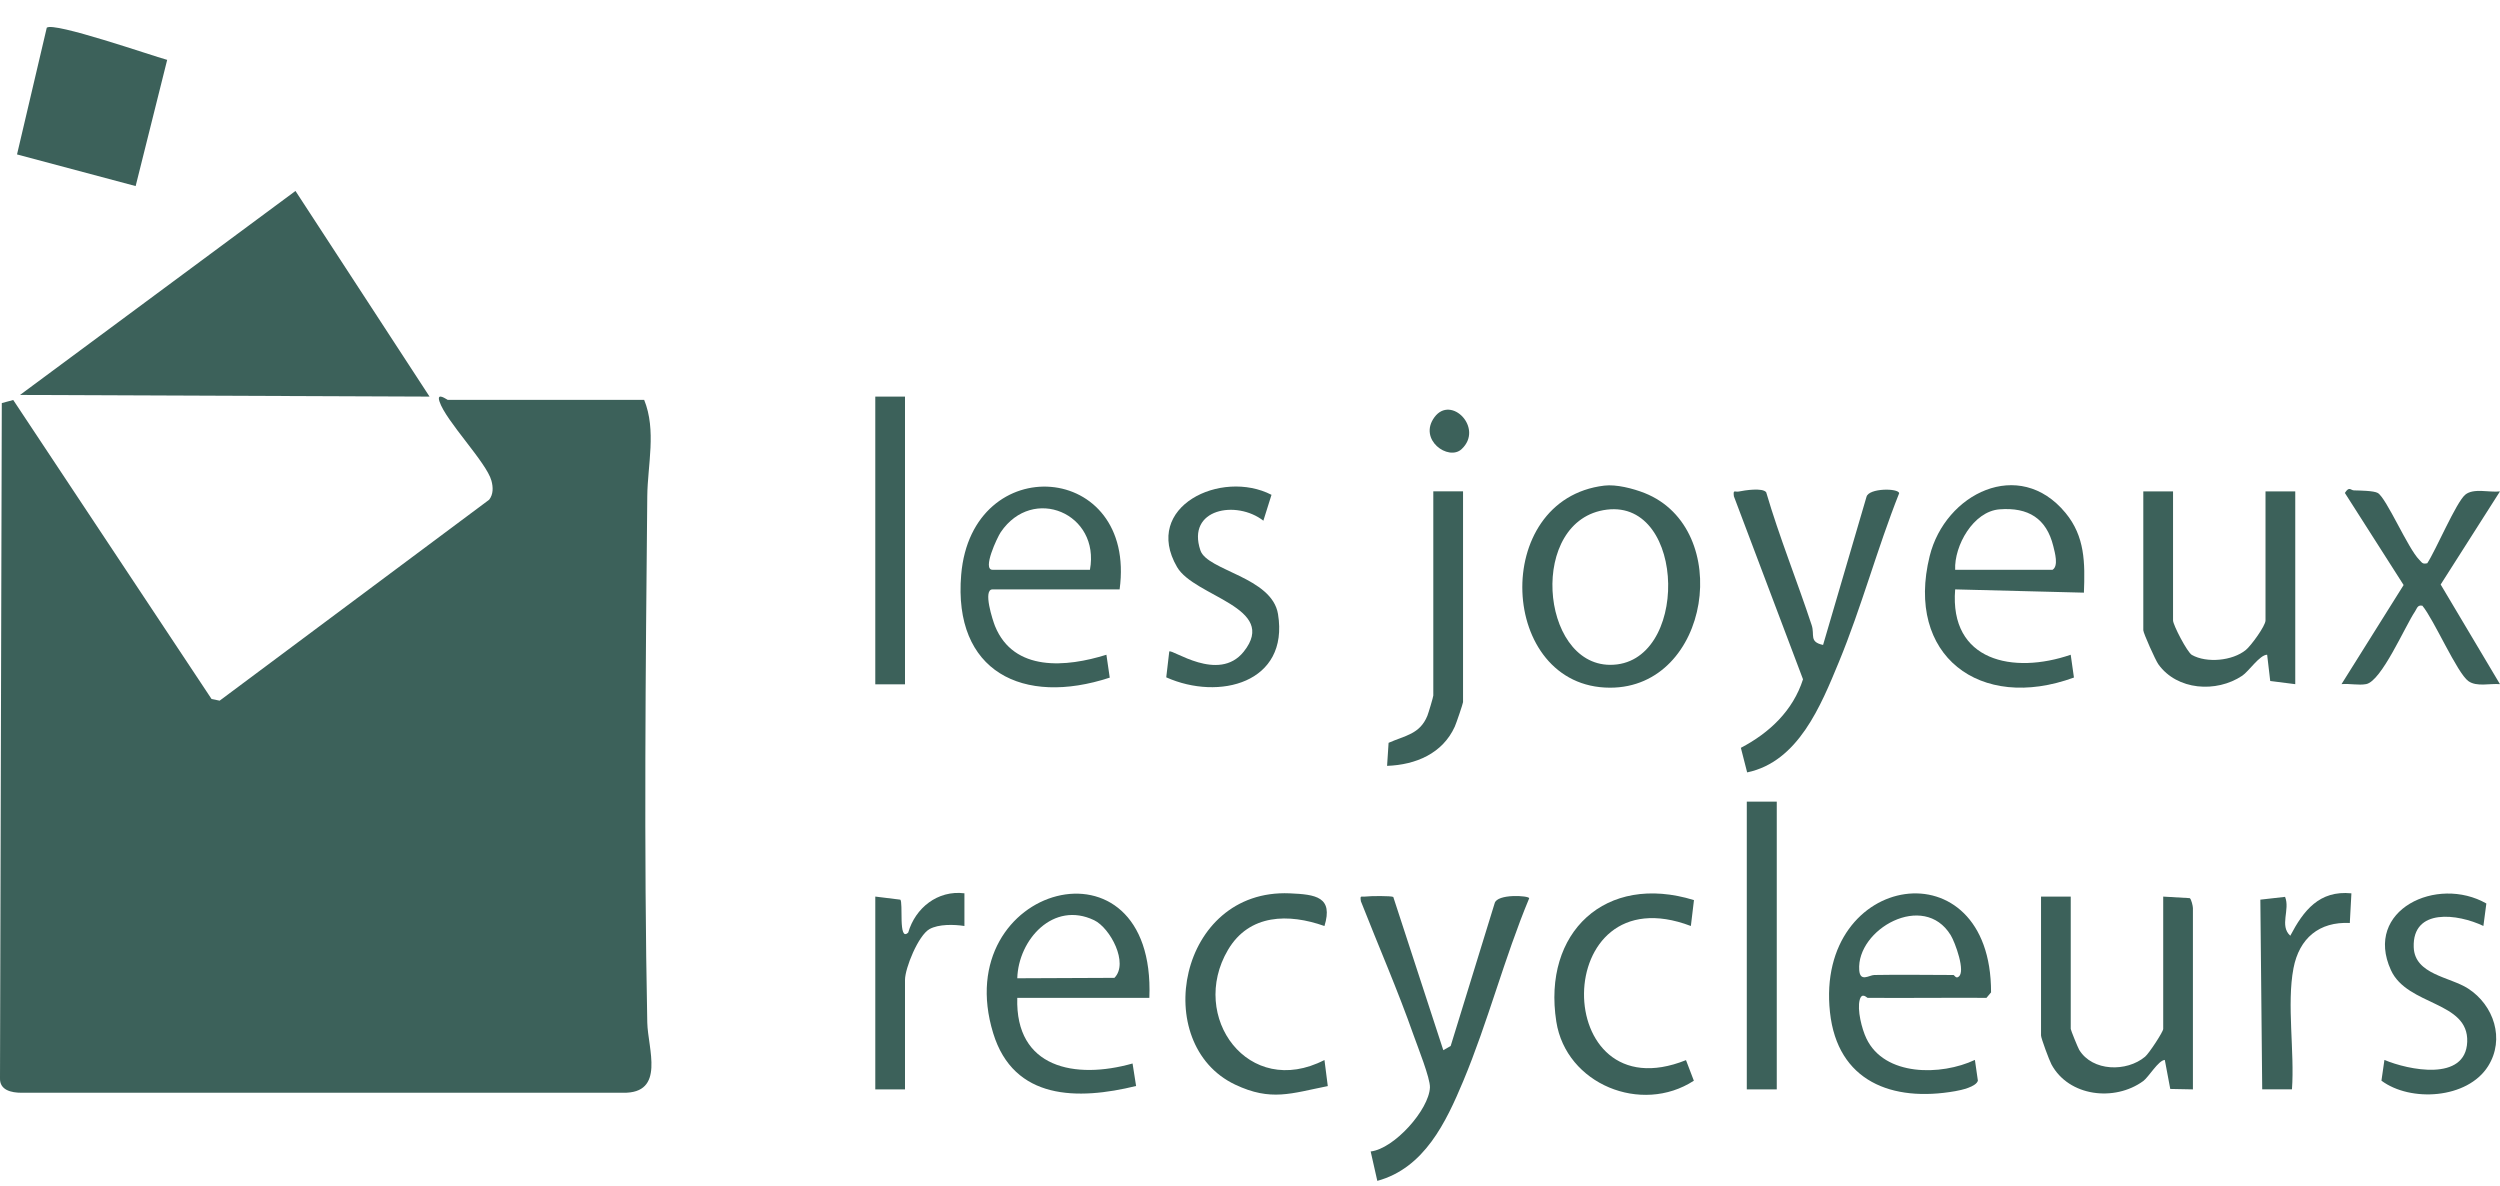 <?xml version="1.0" encoding="UTF-8"?>
<svg xmlns="http://www.w3.org/2000/svg" width="78" height="37" viewBox="0 0 78 37" fill="none">
  <g clip-path="url(#clip0_671_11757)">
    <path d="M20.098 12.476C20.485 13.429 20.205 14.509 20.195 15.478C20.143 20.91 20.088 26.477 20.195 31.903C20.212 32.714 20.773 34.123 19.432 34.094H0.671C0.354 34.094 -0.015 34.013 0 33.637L0.056 12.576L0.413 12.48L6.6 21.808L6.853 21.861L15.261 15.592C15.395 15.422 15.388 15.199 15.333 14.998C15.179 14.426 13.909 13.139 13.711 12.524C13.611 12.216 13.95 12.475 13.967 12.475H20.098V12.476Z" fill="#3C615A"></path>
    <path d="M13.402 12.374L0.625 12.322L9.219 5.958L13.402 12.374Z" fill="#3C615A"></path>
    <path d="M0.531 4.818L1.459 0.865C1.678 0.675 4.724 1.734 5.216 1.868L4.232 5.806L0.531 4.818Z" fill="#3C615A"></path>
    <path d="M50.055 15.151C50.43 15.106 50.955 15.242 51.312 15.383C54.104 16.496 53.365 21.459 50.232 21.456C46.746 21.452 46.488 15.578 50.055 15.151ZM50.132 15.901C47.68 16.207 48.037 20.73 50.232 20.743C52.704 20.758 52.633 15.589 50.132 15.901Z" fill="#3C615A"></path>
    <path d="M43.471 27.987L45.031 32.766L45.261 32.635L46.633 28.182C46.709 27.877 47.712 27.941 47.711 28.026C46.935 29.887 46.428 31.878 45.651 33.735C45.115 35.013 44.44 36.444 42.972 36.843L42.765 35.926C43.5 35.842 44.585 34.623 44.614 33.928C44.626 33.643 44.228 32.649 44.106 32.304C43.612 30.896 43.005 29.51 42.46 28.12C42.428 27.917 42.466 27.99 42.608 27.972C42.75 27.953 43.411 27.946 43.473 27.986L43.471 27.987Z" fill="#3C615A"></path>
    <path d="M58.27 31.133C58.246 31.133 58.092 30.945 58.023 31.195C57.939 31.508 58.088 32.099 58.229 32.395C58.793 33.59 60.565 33.565 61.617 33.069L61.71 33.717C61.657 33.907 61.198 34.011 61.005 34.044C59.033 34.392 57.328 33.741 57.095 31.581C56.624 27.202 62.132 26.341 62.121 30.962L61.978 31.133C60.741 31.126 59.505 31.142 58.269 31.133H58.27ZM58.476 30.42C59.299 30.404 60.125 30.42 60.948 30.42C60.974 30.42 61.027 30.54 61.103 30.477C61.341 30.332 60.999 29.4 60.863 29.179C60.02 27.8 57.918 28.995 58.008 30.268C58.035 30.653 58.322 30.423 58.476 30.42Z" fill="#3C615A"></path>
    <path d="M55.104 15.355C55.516 16.759 56.067 18.117 56.525 19.507C56.625 19.809 56.436 20.028 56.88 20.122L58.235 15.5C58.307 15.224 59.235 15.226 59.254 15.389C58.567 17.118 58.081 18.941 57.371 20.66C56.812 22.011 56.108 23.766 54.511 24.099L54.315 23.332C55.208 22.865 55.941 22.172 56.254 21.194L54.097 15.484C54.069 15.258 54.127 15.361 54.253 15.335C54.435 15.298 54.986 15.21 55.104 15.357V15.355Z" fill="#3C615A"></path>
    <path d="M35.86 31.133H31.739C31.671 33.325 33.541 33.687 35.336 33.181L35.446 33.883C33.632 34.328 31.628 34.331 30.987 32.234C29.573 27.611 36.071 25.825 35.86 31.133ZM31.739 30.522L34.77 30.509C35.224 30.053 34.64 28.951 34.136 28.71C32.863 28.101 31.775 29.316 31.739 30.52V30.522Z" fill="#3C615A"></path>
    <path d="M64.444 16.002C65.053 16.74 65.054 17.557 65.018 18.491L61.001 18.389C60.818 20.634 62.817 21.044 64.606 20.428L64.707 21.139C61.772 22.215 59.439 20.45 60.206 17.349C60.688 15.402 62.996 14.248 64.444 16.002ZM61.001 17.777H64.04C64.232 17.657 64.113 17.246 64.063 17.04C63.85 16.174 63.281 15.823 62.388 15.891C61.565 15.954 60.969 17.028 61.001 17.776V17.777Z" fill="#3C615A"></path>
    <path d="M67.799 15.331V19.358C67.799 19.497 68.242 20.353 68.387 20.434C68.847 20.694 69.652 20.621 70.07 20.279C70.232 20.147 70.684 19.527 70.684 19.358V15.331H71.612V21.346L70.831 21.247L70.735 20.427C70.501 20.431 70.165 20.945 69.956 21.084C69.149 21.623 67.925 21.54 67.342 20.727C67.25 20.6 66.871 19.751 66.871 19.664V15.331H67.798H67.799Z" fill="#3C615A"></path>
    <path d="M64.607 27.973V32.102C64.607 32.138 64.832 32.691 64.872 32.757C65.286 33.433 66.353 33.451 66.926 32.97C67.053 32.863 67.492 32.191 67.492 32.103V27.974L68.32 28.022C68.369 28.051 68.419 28.273 68.419 28.331V33.989L67.712 33.975L67.542 33.07C67.344 33.078 67.04 33.603 66.87 33.728C65.978 34.38 64.546 34.214 64.005 33.208C63.937 33.083 63.68 32.39 63.68 32.307V27.974H64.607V27.973Z" fill="#3C615A"></path>
    <path d="M34.934 18.389H30.967C30.657 18.389 30.975 19.362 31.045 19.535C31.63 20.971 33.275 20.818 34.52 20.428L34.624 21.142C31.919 22.031 29.734 20.959 29.989 17.932C30.32 14.008 35.474 14.393 34.932 18.389H34.934ZM34.006 17.777C34.33 16.019 32.225 15.127 31.223 16.604C31.113 16.767 30.638 17.777 30.967 17.777H34.006Z" fill="#3C615A"></path>
    <path d="M75.731 17.573C75.998 17.168 76.633 15.667 76.918 15.433C77.177 15.221 77.668 15.371 77.999 15.332L76.149 18.237L77.999 21.346C77.687 21.317 77.275 21.438 77.014 21.251C76.661 20.999 75.939 19.33 75.578 18.898C75.421 18.866 75.41 18.989 75.348 19.078C75.043 19.528 74.304 21.251 73.825 21.344C73.593 21.389 73.299 21.321 73.055 21.345L74.993 18.253L73.16 15.38C73.299 15.161 73.339 15.297 73.442 15.3C73.626 15.305 74.063 15.309 74.187 15.381C74.458 15.54 75.13 17.118 75.481 17.465C75.567 17.55 75.575 17.61 75.731 17.573Z" fill="#3C615A"></path>
    <path d="M41.323 28.892C40.212 28.497 38.979 28.509 38.314 29.635C37.082 31.72 38.949 34.297 41.323 33.072L41.427 33.886C40.288 34.112 39.657 34.371 38.537 33.84C35.874 32.578 36.763 27.725 40.239 27.872C41.056 27.907 41.602 27.982 41.323 28.892Z" fill="#3C615A"></path>
    <path d="M52.852 28.082L52.755 28.891C48.326 27.207 48.345 34.783 52.603 33.076L52.848 33.718C51.214 34.781 48.863 33.83 48.557 31.875C48.121 29.094 50.088 27.231 52.852 28.083V28.082Z" fill="#3C615A"></path>
    <path d="M39.671 15.438L39.417 16.246C38.585 15.595 37.011 15.865 37.453 17.173C37.667 17.807 39.686 18.003 39.874 19.16C40.224 21.307 38.036 21.871 36.387 21.133L36.481 20.327C36.569 20.239 38.021 21.312 38.804 20.332C39.911 18.946 37.264 18.623 36.724 17.691C35.629 15.807 38.107 14.629 39.672 15.439L39.671 15.438Z" fill="#3C615A"></path>
    <path d="M77.574 28.19L77.482 28.89C76.685 28.509 75.264 28.32 75.308 29.554C75.339 30.409 76.437 30.476 77.004 30.842C77.81 31.363 78.159 32.42 77.629 33.264C76.984 34.29 75.205 34.392 74.301 33.717L74.394 33.07C75.138 33.383 76.927 33.758 76.977 32.507C77.027 31.23 75.109 31.39 74.597 30.268C73.738 28.387 76.04 27.311 77.574 28.189V28.19Z" fill="#3C615A"></path>
    <path d="M45.647 15.33V21.906C45.647 21.947 45.433 22.576 45.389 22.671C45.008 23.51 44.173 23.862 43.277 23.895L43.324 23.176C43.84 22.947 44.296 22.91 44.533 22.335C44.568 22.249 44.719 21.743 44.719 21.701V15.329H45.646L45.647 15.33Z" fill="#3C615A"></path>
    <path d="M28.236 12.374H27.309V21.351H28.236V12.374Z" fill="#3C615A"></path>
    <path d="M55.435 25.011H54.5V33.989H55.435V25.011Z" fill="#3C615A"></path>
    <path d="M27.309 27.973L28.087 28.069C28.189 28.13 28.017 29.413 28.337 29.094C28.558 28.33 29.253 27.768 30.09 27.871V28.891C29.763 28.84 29.286 28.83 29.002 28.987C28.652 29.181 28.236 30.207 28.236 30.574V33.989H27.309V27.974V27.973Z" fill="#3C615A"></path>
    <path d="M73.364 27.871L73.314 28.797C72.362 28.751 71.736 29.27 71.556 30.212C71.343 31.329 71.595 32.826 71.509 33.988H70.581L70.523 28.069L71.294 27.982C71.458 28.381 71.11 28.882 71.457 29.195C71.869 28.409 72.362 27.773 73.363 27.872L73.364 27.871Z" fill="#3C615A"></path>
    <path d="M44.755 13.017C45.274 12.31 46.301 13.361 45.602 14.013C45.195 14.393 44.238 13.72 44.755 13.017Z" fill="#3C615A"></path>
  </g>
  <defs>
    <clipPath id="clip0_671_11757">
      <rect width="78" height="36" fill="white" transform="translate(0 0.843)"></rect>
    </clipPath>
  </defs>
</svg>
